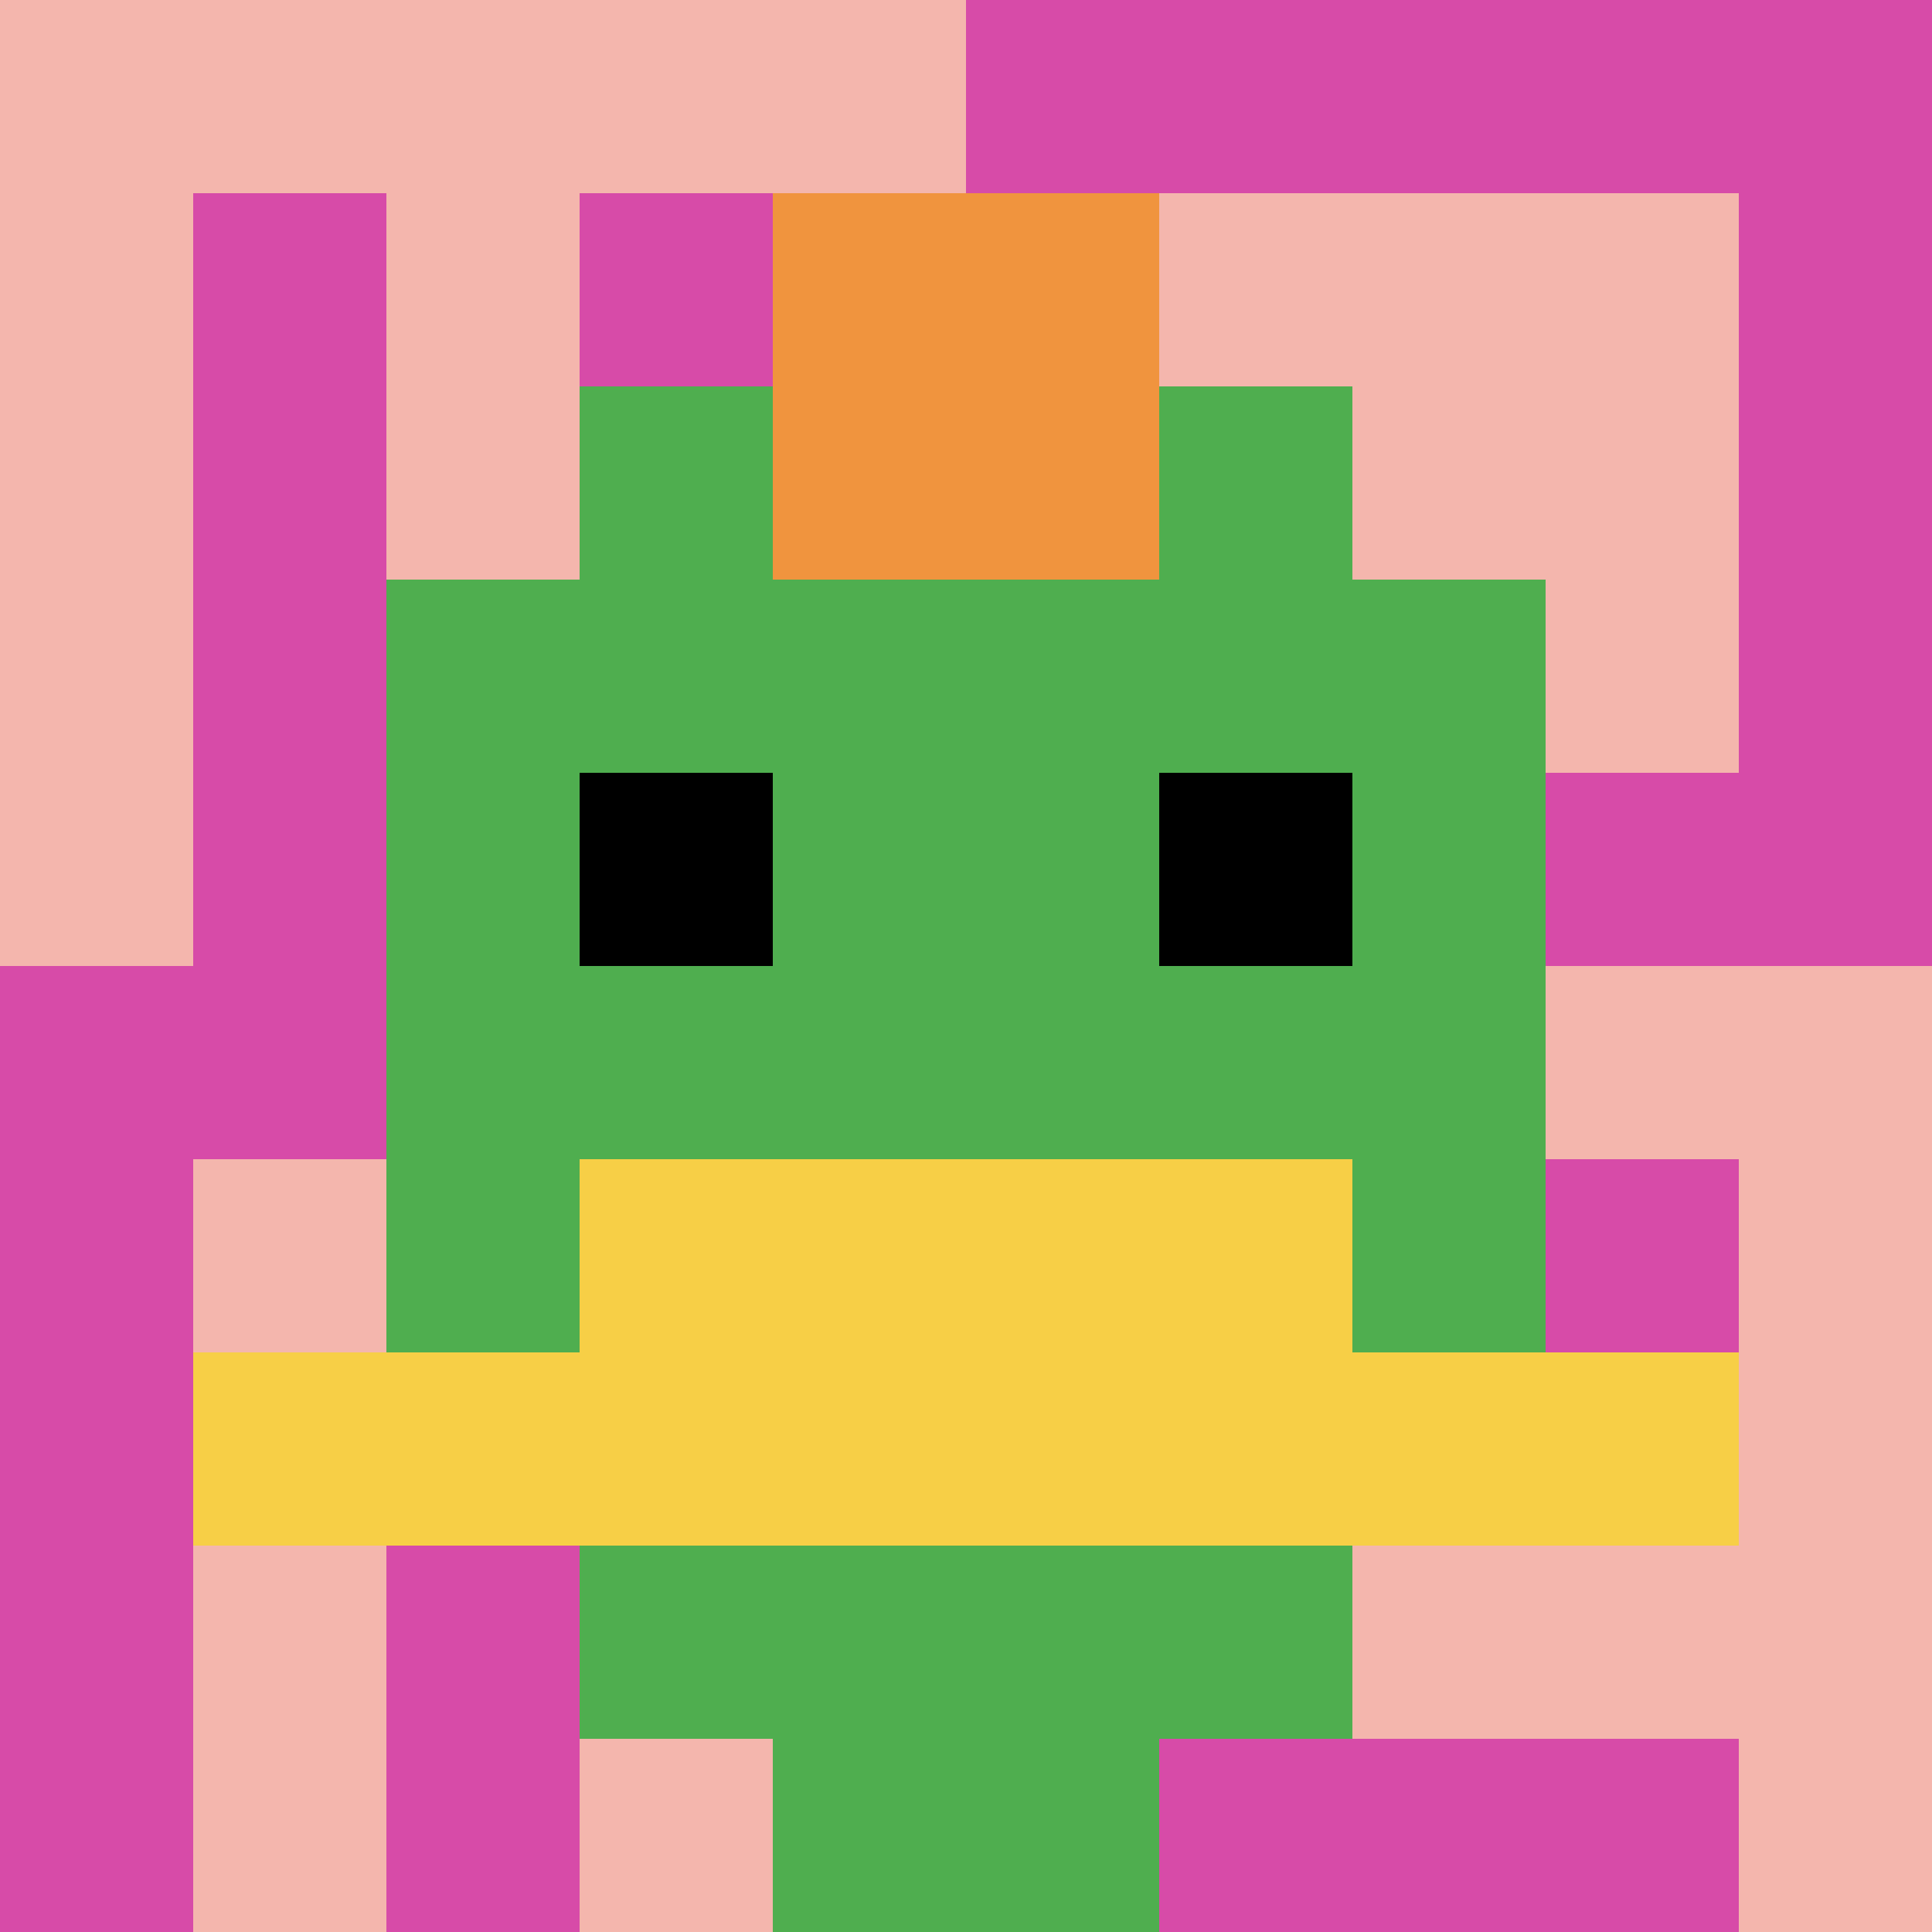 <svg xmlns="http://www.w3.org/2000/svg" version="1.1" width="756" height="756"><title>'goose-pfp-861661' by Dmitri Cherniak</title><desc>seed=861661
backgroundColor=#651a1a
padding=0
innerPadding=0
timeout=5000
dimension=1
border=false
Save=function(){return n.handleSave()}
frame=2681

Rendered at Sun Sep 15 2024 17:05:48 GMT+0200 (Ora legale dell’Europa centrale)
Generated in &lt;1ms
</desc><defs></defs><rect width="100%" height="100%" fill="#651a1a"></rect><g><g id="0-0"><rect x="0" y="0" height="756" width="756" fill="#D74BA8"></rect><g><rect id="0-0-0-0-5-1" x="0" y="0" width="378" height="75.6" fill="#F4B6AD"></rect><rect id="0-0-0-0-1-5" x="0" y="0" width="75.6" height="378" fill="#F4B6AD"></rect><rect id="0-0-2-0-1-5" x="151.2" y="0" width="75.6" height="378" fill="#F4B6AD"></rect><rect id="0-0-4-0-1-5" x="302.4" y="0" width="75.6" height="378" fill="#F4B6AD"></rect><rect id="0-0-6-1-3-3" x="453.6" y="75.6" width="226.8" height="226.8" fill="#F4B6AD"></rect><rect id="0-0-1-6-1-4" x="75.6" y="453.6" width="75.6" height="302.4" fill="#F4B6AD"></rect><rect id="0-0-3-6-1-4" x="226.8" y="453.6" width="75.6" height="302.4" fill="#F4B6AD"></rect><rect id="0-0-5-5-5-1" x="378" y="378" width="378" height="75.6" fill="#F4B6AD"></rect><rect id="0-0-5-8-5-1" x="378" y="604.8" width="378" height="75.6" fill="#F4B6AD"></rect><rect id="0-0-5-5-1-5" x="378" y="378" width="75.6" height="378" fill="#F4B6AD"></rect><rect id="0-0-9-5-1-5" x="680.4" y="378" width="75.6" height="378" fill="#F4B6AD"></rect></g><g><rect id="0-0-3-2-4-7" x="226.8" y="151.2" width="302.4" height="529.2" fill="#4FAE4F"></rect><rect id="0-0-2-3-6-5" x="151.2" y="226.8" width="453.6" height="378" fill="#4FAE4F"></rect><rect id="0-0-4-8-2-2" x="302.4" y="604.8" width="151.2" height="151.2" fill="#4FAE4F"></rect><rect id="0-0-1-7-8-1" x="75.6" y="529.2" width="604.8" height="75.6" fill="#F7CF46"></rect><rect id="0-0-3-6-4-2" x="226.8" y="453.6" width="302.4" height="151.2" fill="#F7CF46"></rect><rect id="0-0-3-4-1-1" x="226.8" y="302.4" width="75.6" height="75.6" fill="#000000"></rect><rect id="0-0-6-4-1-1" x="453.6" y="302.4" width="75.6" height="75.6" fill="#000000"></rect><rect id="0-0-4-1-2-2" x="302.4" y="75.6" width="151.2" height="151.2" fill="#F0943E"></rect></g><rect x="0" y="0" stroke="white" stroke-width="0" height="756" width="756" fill="none"></rect></g></g></svg>